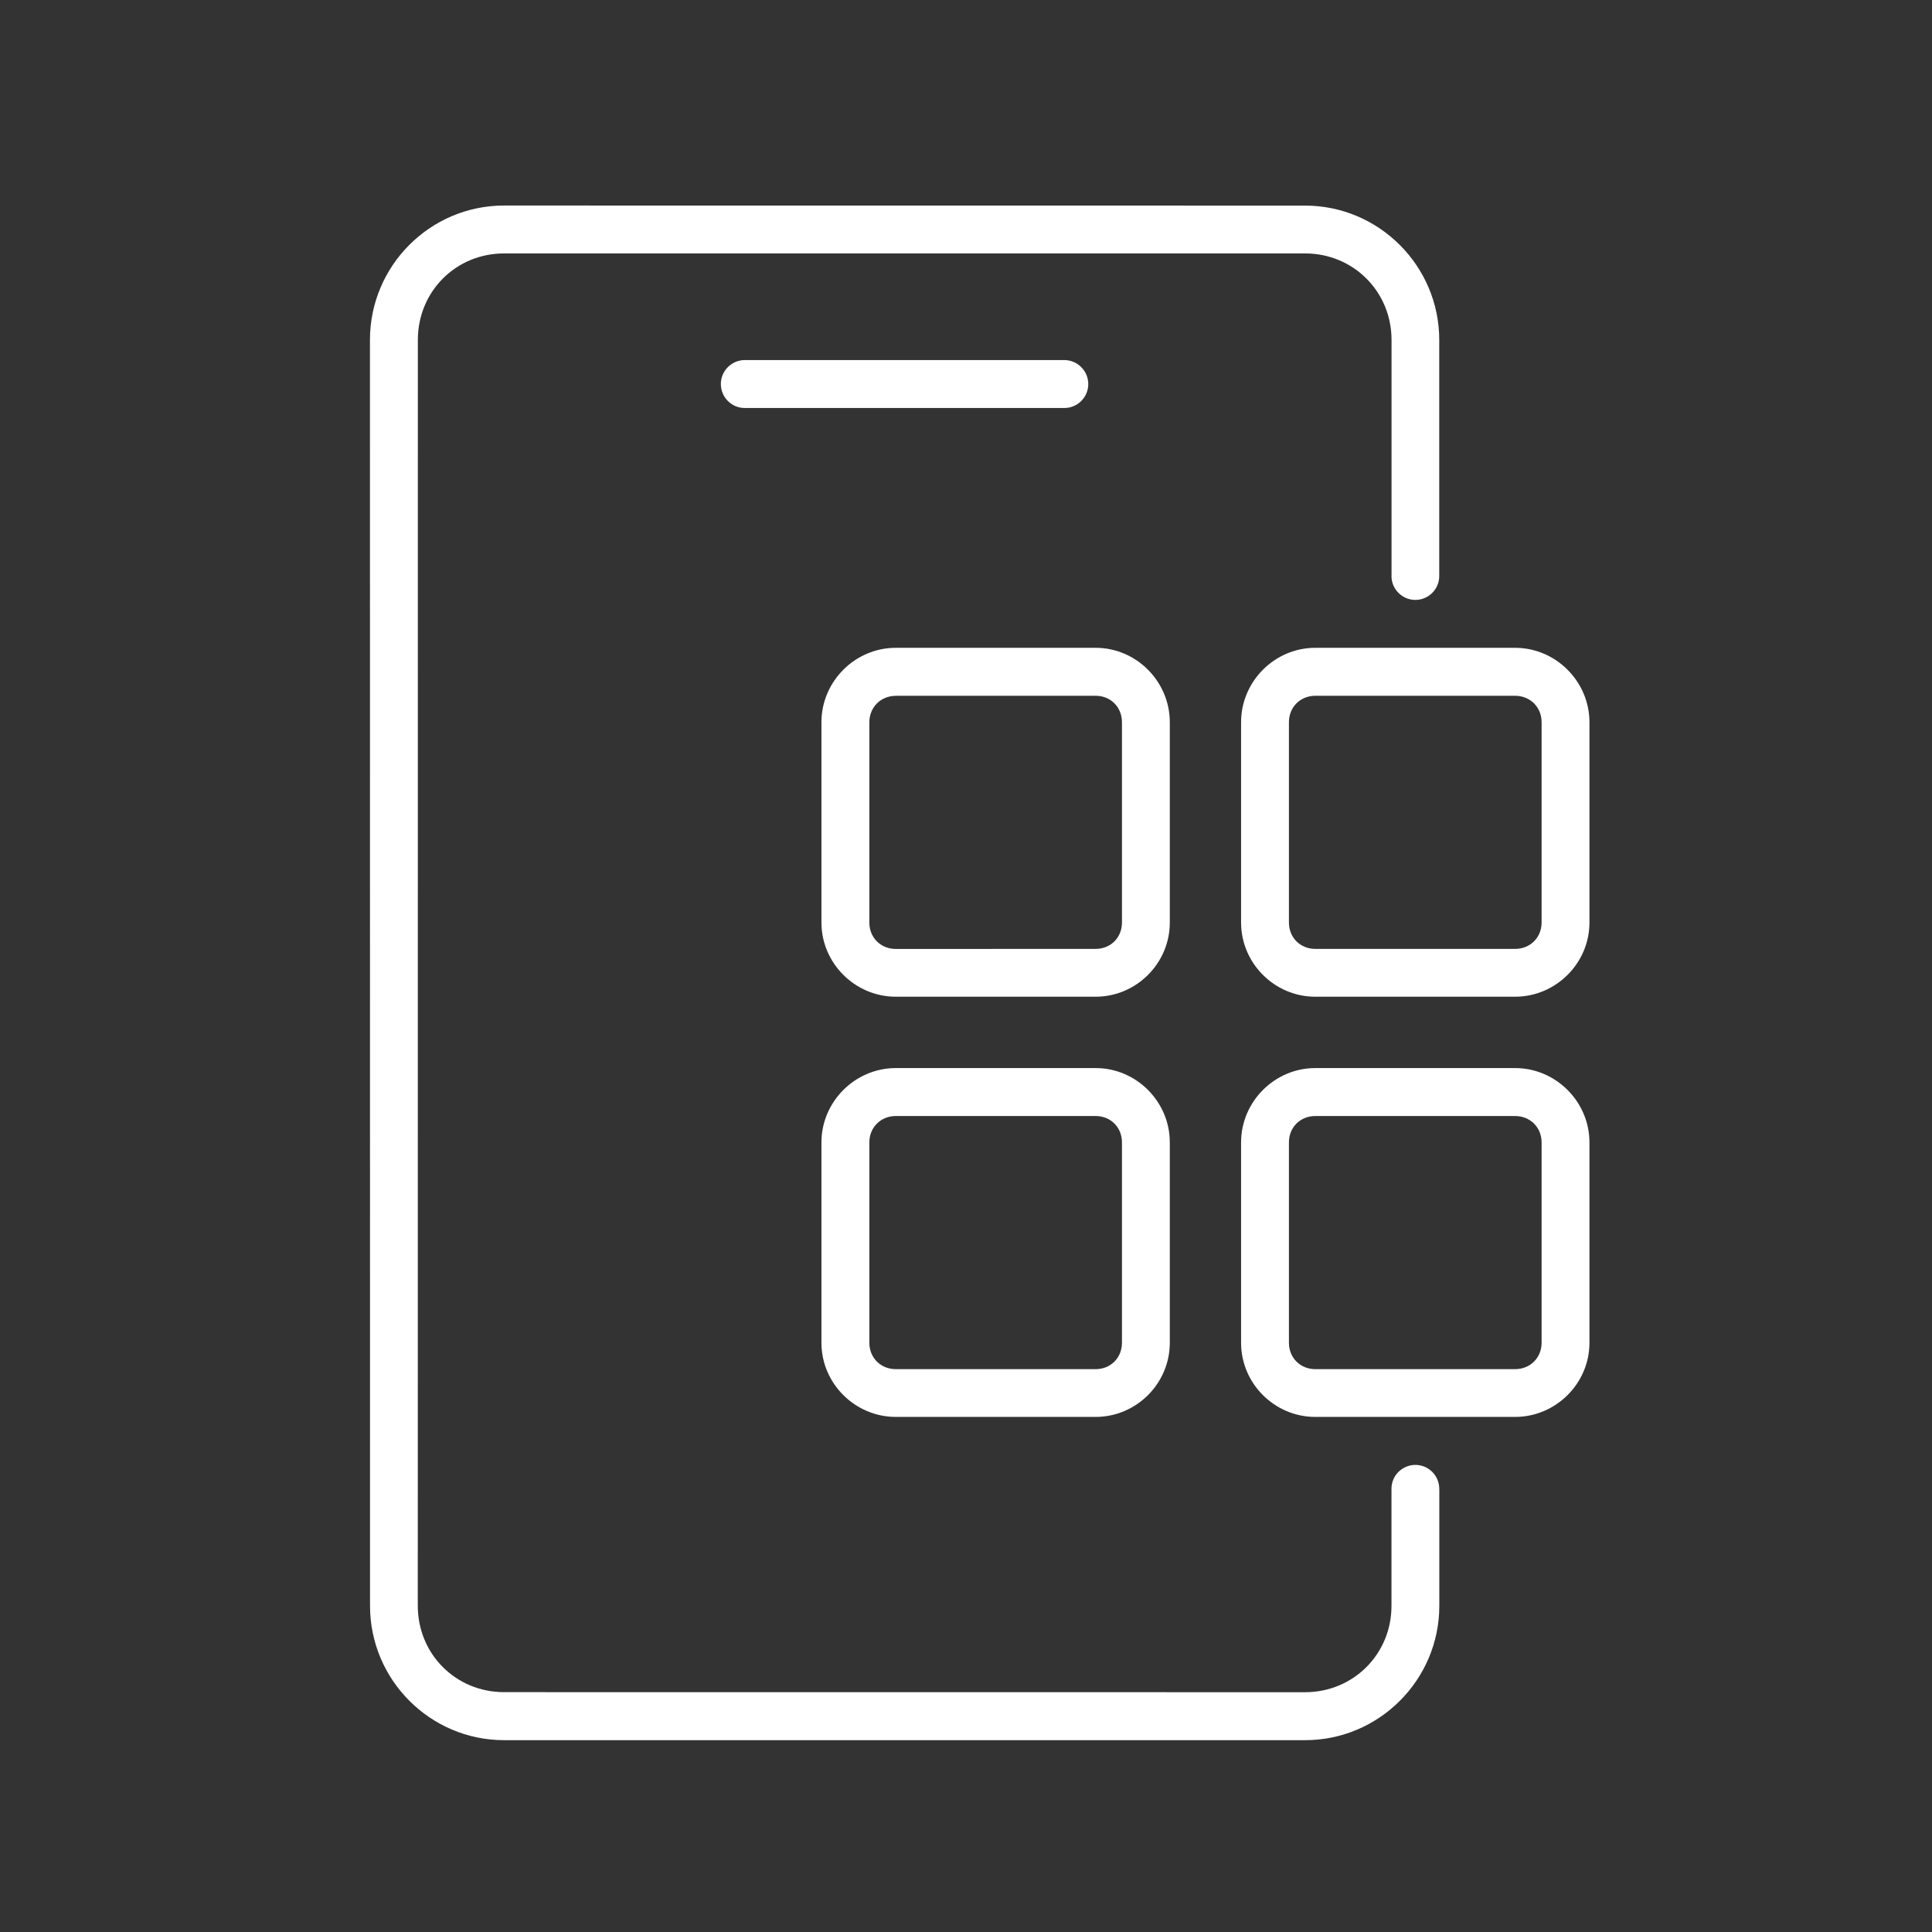 <svg width="141" height="141" viewBox="0 0 141 141" fill="none" xmlns="http://www.w3.org/2000/svg">
<rect x="0" y="0" width="141" height="141" fill="#333333" stroke="none"/>
<path d="M36.784 15C31.391 15 27 19.402 27 24.804L27.005 117.196C27.005 122.598 31.396 127 36.788 127H95.25C100.643 127 105.043 122.598 105.043 117.196V108.667H105.039C105.043 108.202 104.858 107.751 104.528 107.421C104.199 107.091 103.754 106.909 103.29 106.909C102.827 106.914 102.382 107.1 102.057 107.425C101.728 107.755 101.547 108.202 101.552 108.667V117.196C101.552 120.72 98.769 123.5 95.245 123.5L36.784 123.495C33.264 123.495 30.491 120.715 30.491 117.192L30.496 24.804C30.496 21.28 33.264 18.496 36.788 18.496H95.25C98.769 18.496 101.556 21.28 101.556 24.804V42.035L101.552 42.039C101.552 42.997 102.331 43.778 103.29 43.783C104.25 43.783 105.038 43.006 105.038 42.039V24.808C105.038 19.407 100.638 15.005 95.245 15.005L36.784 15ZM54.344 26.277H54.348C53.885 26.282 53.44 26.468 53.115 26.798C52.79 27.128 52.605 27.569 52.609 28.034C52.614 28.997 53.388 29.773 54.348 29.777H77.685C78.641 29.773 79.419 28.997 79.424 28.034C79.424 27.57 79.243 27.128 78.914 26.798C78.59 26.468 78.149 26.282 77.685 26.277H54.344ZM65.375 47.278C62.407 47.278 59.95 49.728 59.95 52.708V67.327C59.95 70.302 62.407 72.742 65.375 72.742H79.962C82.93 72.742 85.374 70.306 85.374 67.327V52.708C85.374 49.733 82.93 47.278 79.962 47.278H65.375ZM95.992 47.278C93.025 47.278 90.576 49.728 90.576 52.708V67.327C90.576 70.302 93.02 72.742 95.992 72.742H110.575C113.542 72.742 116 70.306 116 67.327V52.708C116 49.733 113.542 47.278 110.575 47.278H95.992ZM65.375 50.779H79.962C81.061 50.779 81.882 51.611 81.882 52.708V67.327C81.882 68.424 81.061 69.251 79.962 69.251L65.375 69.256C64.276 69.256 63.446 68.428 63.446 67.332V52.712C63.446 51.615 64.281 50.783 65.375 50.783V50.779ZM95.992 50.779H110.575C111.674 50.779 112.508 51.611 112.508 52.708V67.327C112.508 68.424 111.674 69.251 110.575 69.251H95.992C94.893 69.251 94.068 68.424 94.068 67.327V52.708C94.068 51.611 94.893 50.779 95.992 50.779ZM65.375 77.949C62.407 77.949 59.95 80.398 59.95 83.373V97.997C59.95 100.972 62.407 103.408 65.375 103.408H79.962C82.93 103.408 85.374 100.972 85.374 97.997V83.373C85.374 80.398 82.93 77.949 79.962 77.949H65.375ZM95.992 77.949C93.025 77.949 90.576 80.398 90.576 83.373V97.997C90.576 100.972 93.02 103.408 95.992 103.408H110.575C113.542 103.408 116 100.972 116 97.997V83.373C116 80.398 113.542 77.949 110.575 77.949H95.992ZM65.375 81.449H79.962C81.061 81.449 81.882 82.276 81.882 83.373V97.997C81.882 99.094 81.061 99.922 79.962 99.922H65.375C64.276 99.922 63.446 99.094 63.446 97.997V83.373C63.446 82.276 64.281 81.449 65.375 81.449ZM95.992 81.449H110.575C111.674 81.449 112.508 82.276 112.508 83.373V97.997C112.508 99.094 111.674 99.922 110.575 99.922H95.992C94.893 99.922 94.068 99.094 94.068 97.997V83.373C94.068 82.276 94.893 81.449 95.992 81.449Z" fill="white"/>
</svg>
